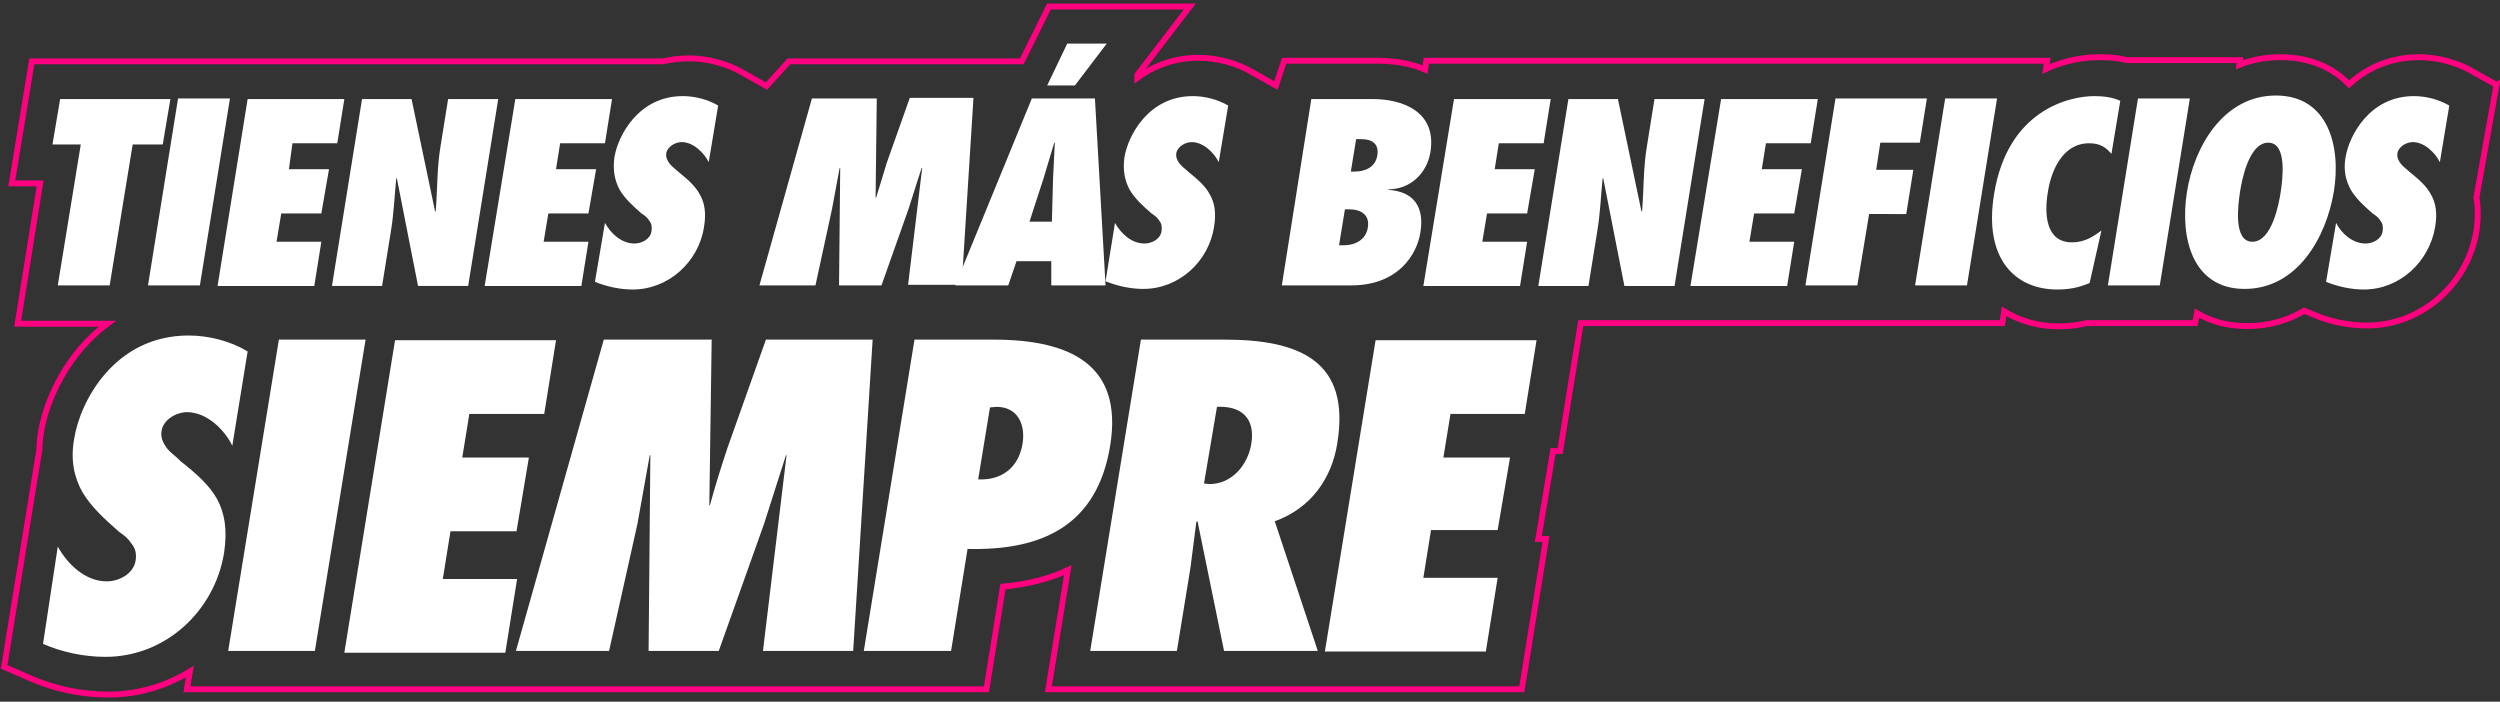 <svg xmlns="http://www.w3.org/2000/svg" width="424" height="119" fill="none" xmlns:v="https://vecta.io/nano"><rect width="100%" height="100%" fill="#333333" stroke="none"/><g fill="#fff"><path d="M9.8 48.4l3.9-23.9H8.9l1.3-7.7h18.7l-1.3 7.7h-5.1l-3.9 23.9H9.8zm15.3 0l5.1-31.7H39l-5.1 31.7h-8.8zM42 16.8h16.4l-1.2 7.5h-7.6l-.6 4.4h6.8l-1.3 7.5h-6.8l-.8 4.8h7.6l-1.2 7.5H36.9L42 16.8zm19.4 0h8.4l4 19.1.1-.1c.3-3.7.2-7.3.8-10.9l1.3-8.1h8.5l-5.1 31.7h-8.5l-3.6-18.3-.1.1c-.3 3-.4 5.9-.9 8.9l-1.5 9.3h-8.5l5.1-31.7zm26 0h16.4l-1.2 7.5H95l-.7 4.4h6.8l-1.3 7.5H93l-.8 4.8h7.6l-1.2 7.5H82.2l5.2-31.7zm15.2 21c1 1.8 2.8 3.5 5 3.5 1.2 0 2.7-.7 2.9-2.1.1-.8 0-1.3-.4-1.8-.3-.5-.7-.8-1.3-1.2-1.5-1.3-2.8-2.5-3.7-4-.8-1.5-1.2-3.2-.9-5.5.6-3.7 4.1-10.4 11.6-10.4 2.1 0 4.3.6 6 1.6l-1.6 9.6c-.8-1.6-2.6-3.4-4.6-3.4-1 0-2.4.7-2.6 1.9-.1.7.2 1.3.6 1.8s1 .9 1.4 1.3c1.6 1.3 2.9 2.4 3.7 3.9.8 1.4 1.1 3.1.7 5.5-.9 5.9-6 10.6-12.1 10.6-2.2 0-4.4-.5-6.4-1.3l1.7-10zM154 48.4l2.4-19.9h-.1l-2.2 6.9-4.6 13h-7.2l.2-19.9h-.1l-1.3 7-2.8 12.9h-9.5l8.9-31.7h11l-.2 16.8h.1l1.8-5.9 3.9-11h10.8l-2 31.7H154v.1z"/><path d="M178.3 48.4v-4.1h-5.9l-1.4 4.1h-9l13-31.7h10.7l1.8 31.7h-9.2zm.1-10.8l.2-7.4.3-6h-.1l-1.8 6-2.4 7.4h3.8zM181 7.4h6.7l-5.4 7.1h-4.7l3.4-7.1zm8.1 30.4c1 1.8 2.8 3.5 5 3.5 1.2 0 2.7-.7 2.9-2.1.1-.8 0-1.3-.4-1.8-.3-.5-.7-.8-1.3-1.2-1.5-1.3-2.8-2.5-3.7-4-.8-1.5-1.2-3.2-.9-5.5.6-3.7 4.1-10.4 11.6-10.4 2.1 0 4.3.6 6 1.6l-1.6 9.6c-.8-1.6-2.6-3.4-4.6-3.4-1 0-2.4.7-2.6 1.9-.1.7.2 1.3.6 1.8s1 .9 1.4 1.3c1.6 1.3 2.9 2.4 3.7 3.9.8 1.4 1.1 3.1.7 5.5-.9 5.8-5.9 10.5-12 10.5-2.2 0-4.4-.5-6.4-1.3l1.6-9.9zm33.3-21h10.4c5.2 0 10.9 2.2 9.8 9-.6 3.6-3.4 6.3-7.1 6.3v.1c4.3.3 6.1 2.9 5.4 7.2-.6 3.9-3.9 9-11.7 9h-11.8l5-31.6zm5.5 24.8c1.9 0 3.8-.9 4.1-3.1.3-2.1-1.2-3-3.2-3h-.7l-1 6.1h.8zm1.8-12.5c1.8 0 3.6-.7 3.9-2.8.3-1.9-.9-2.7-2.7-2.7h-.9l-.9 5.5h.6zm16.9-12.3H263l-1.2 7.5h-7.6l-.7 4.4h6.8l-1.3 7.5h-6.8l-.8 4.8h7.6l-1.2 7.5h-16.4l5.2-31.7zm19.4 0h8.4l4 19.1.1-.1c.3-3.7.2-7.3.8-10.9l1.3-8.1h8.5L284 48.5h-8.5l-3.6-18.3-.1.1c-.3 3-.4 5.9-.9 8.9l-1.5 9.3h-8.5l5.1-31.7zm25.9 0h16.4l-1.2 7.5h-7.6l-.7 4.4h6.8l-1.3 7.5h-6.8l-.8 4.8h7.6l-1.2 7.5h-16.4l5.2-31.7zm14.3 31.6l5.1-31.7h15.5l-1.2 7.5h-6.7l-.7 4.6h6.3l-1.2 7.5H317l-2 12.1h-8.8zm18.6 0l5.1-31.7h8.8l-5.1 31.7h-8.8zm33.3-22.3c-1-1.2-2-1.8-3.8-1.8-4.6 0-6.5 4.9-7 8.4-.6 3.7-.3 8.4 4.1 8.4 2 0 3.4-.8 5-2l-2 8.9c-1.9.8-3.5 1.1-5.5 1.1-7.2 0-12.5-5.3-10.7-16.2 2.3-14.2 12.7-16.6 17-16.6 1.6 0 3.1.2 4.4.8l-1.5 9zm-.6 22.3l5.1-31.7h8.8l-5.1 31.7h-8.8zM386 16.2c8.9 0 11.1 8.7 9.8 16.4S389.6 49 380.7 49s-11-8.7-9.8-16.4 6.2-16.4 15.1-16.4zM382 41c3.3 0 4.5-6.4 4.8-8.4s1.2-8.4-2.1-8.4-4.5 6.4-4.8 8.4-1.2 8.4 2.1 8.4zm14.2-3.2c.9 1.8 2.8 3.5 5 3.5 1.2 0 2.7-.7 2.9-2.1.1-.8 0-1.3-.4-1.8-.3-.5-.7-.8-1.3-1.2-1.5-1.3-2.8-2.5-3.7-4-.8-1.5-1.3-3.2-.9-5.5.6-3.7 4.1-10.4 11.6-10.4 2.1 0 4.3.6 6 1.6l-1.6 9.6c-.8-1.6-2.6-3.4-4.6-3.4-1 0-2.4.7-2.6 1.9-.1.7.2 1.3.6 1.8s1 .9 1.4 1.3c1.6 1.3 2.9 2.4 3.7 3.9.8 1.4 1.1 3.1.7 5.5-1 5.9-6 10.6-12.1 10.6-2.2 0-4.4-.5-6.4-1.3l1.7-10zM9.8 92.7c1.6 2.9 4.6 5.9 8.3 5.9 2 0 4.5-1.2 4.9-3.5.2-1.3-.1-2.2-.7-2.9-.5-.8-1.2-1.4-2.1-2-2.5-2.2-4.7-4.2-6.2-6.7-1.4-2.5-2.1-5.4-1.4-9.2 1-6.2 6.8-17.4 19.4-17.4 3.5 0 7.2 1 10 2.7l-2.6 16c-1.3-2.7-4.3-5.7-7.7-5.7-1.7 0-4 1.2-4.3 3.2-.2 1.1.3 2.1.9 2.9s1.7 1.5 2.3 2.2c2.7 2.1 4.9 4.1 6.2 6.4 1.3 2.4 1.8 5.2 1.2 9.2-1.6 9.8-9.9 17.6-20.1 17.6-3.7 0-7.4-.8-10.6-2.2l2.5-16.5zm28.9 17.7l8.6-52.8H62l-8.6 52.8H38.7zM67 57.7h27.3l-2 12.5H79.6l-1.2 7.4h11.3l-2.1 12.5H76.4l-1.3 8.1h12.6l-2 12.5H58.4l8.6-53zm62.4 52.7l4-33.2h-.1l-3.7 11.6-7.7 21.6H110l.3-33.2h-.1l-2.1 11.7-4.8 21.5H87.5l14.9-52.8h18.3l-.4 28.1h.1c.9-3.3 1.9-6.5 3-9.8l6.5-18.3H148l-3.3 52.8h-15.3zm17.1 0l8.6-52.8h13.4c12.8 0 22 4.1 19.8 17.9-2.2 13.7-11.6 17.9-24.2 17.6l-2.8 17.3h-14.8zM169 69l-1.1.1-2 12.2c4 .2 6.8-2 7.5-5.9.6-3.4-.8-6.4-4.4-6.4zm38.6 41.4l-4.5-22-.2.1-1 7.8-2.3 14.1h-14.7l8.6-52.8h14.2c12.7 0 21.4 3.6 19.1 17.6-.9 5.8-4.4 11-10.6 13.2l7.3 22h-15.9zm-2.5-28.3c3.9 0 6.5-3.3 7.1-6.7.8-4.6-1.8-6.6-5.8-6.4l-2.2 13 .9.1zm28.2-24.4h27.3l-2 12.5H246l-1.2 7.4h11.3L254 89.9h-11.3l-1.3 8.1H254l-2 12.5h-27.3l8.6-52.8z"/></g><path d="M423.4 14.4l-3.9-2.2c-2.7-1.6-6.1-2.5-9.2-2.5-5.4 0-9.3 2.2-11.9 4.6-2.9-3-6.9-4.6-11.6-4.6-2.5 0-4.8.4-7 1.3l.1-.8h-19.2c-1.5-.4-3-.5-4.7-.5-1.6 0-5.1.2-9 2l.2-1.4H241.9l-.2 1.5c-2.3-1-5.1-1.5-8-1.5h-15.9l-1.4 4.2-3.9-2.2c-2.7-1.6-6.1-2.5-9.2-2.5-3.9 0-7.4 1.2-10.4 3.4v-.5l8.9-11.6h-23.9l-4.6 9.3h-39.5l-3.8 4.2-3.9-2.2c-2.7-1.6-6.1-2.5-9.2-2.5-1.6 0-3.1.2-4.5.5H5.4L2 31.1h4.8L3 54.9h15.2C11.6 59.8 8 67.4 7 73c-.2 1.1-.3 2.1-.3 3.1l-6 37 4.6 2c4.1 1.8 8.7 2.7 13.2 2.7 4.8 0 9.6-1.4 13.7-3.9l-.5 3h135.6l2.8-17.4c4.1-.4 7.8-1.3 11-2.8l-3.3 20.2h80.3l4.1-25.5h-1.3l2.5-14.9h1.2l3.5-21.7h71.5l.3-2c3.9 2.4 8.8 3.2 14 2h18.4l.3-1.7c2.5 1.5 5.3 2.2 8.6 2.2 3.5 0 6.7-.9 9.6-2.6l1.7.7c2.8 1.2 5.9 1.8 9 1.8 9.1 0 17-6.9 18.5-16 .3-2 .3-3.9 0-5.7l3.4-19.1z" stroke="#ff0080" stroke-miterlimit="10"/></svg>